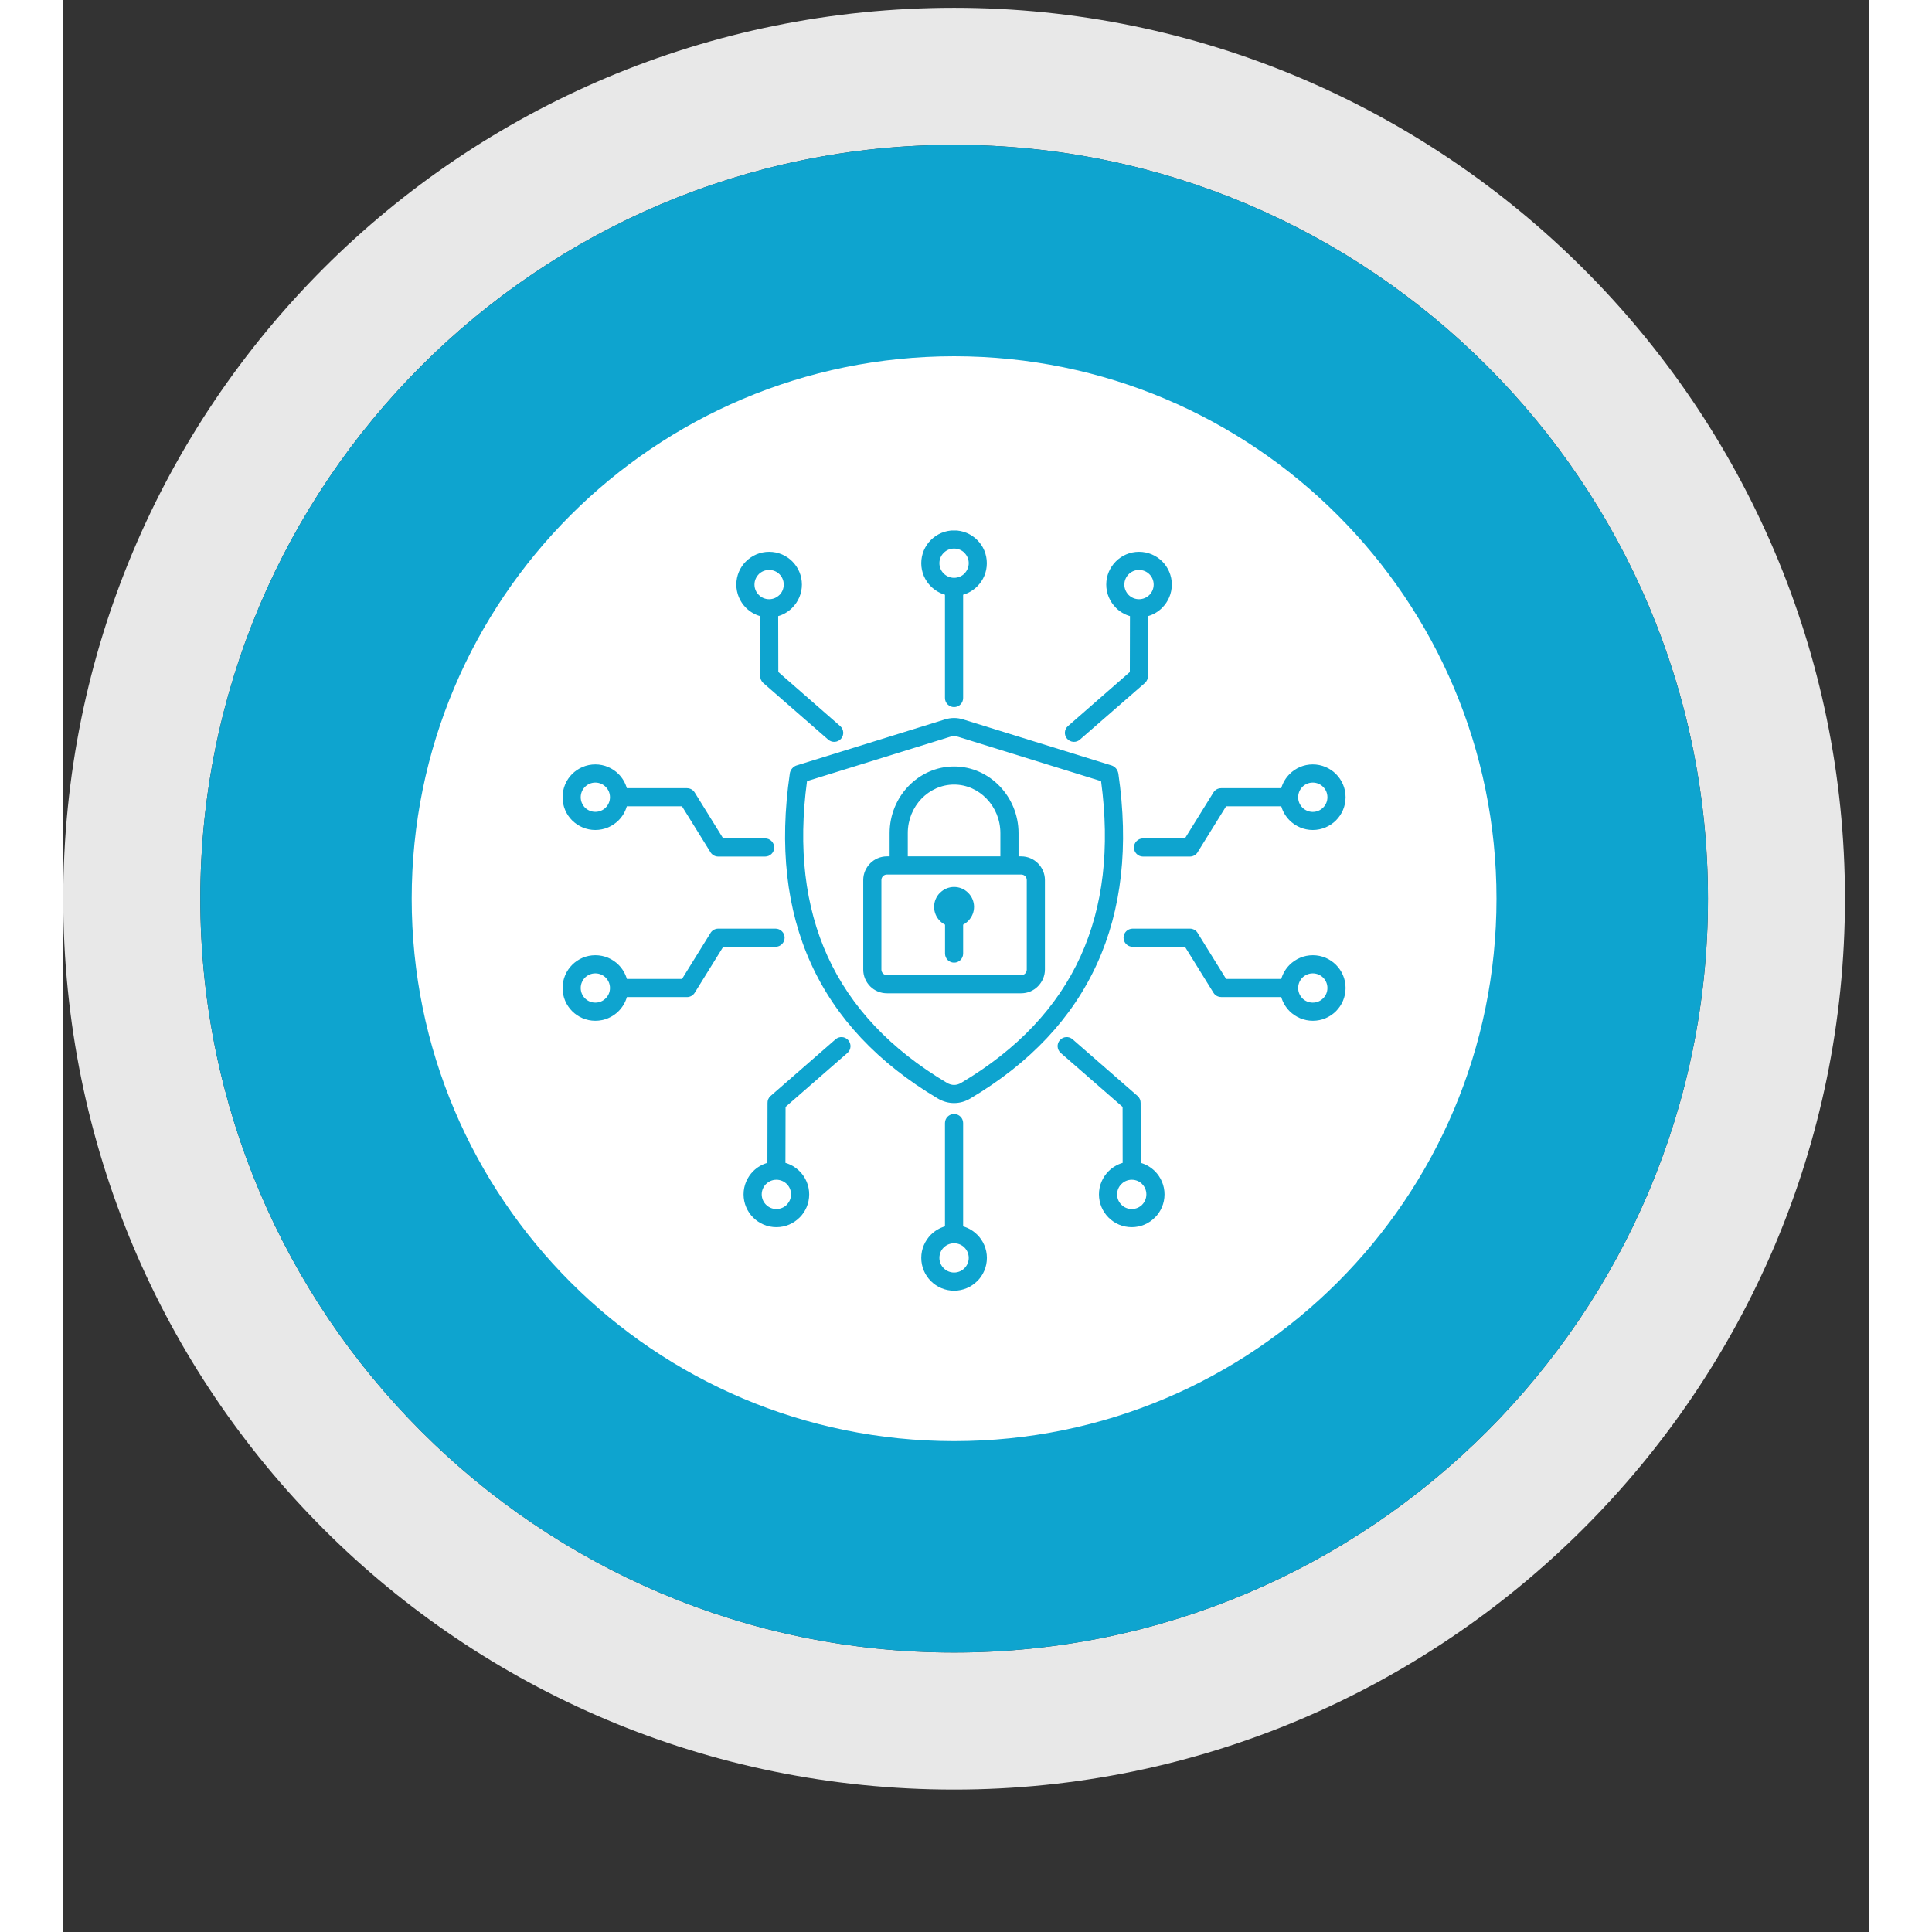 <?xml version="1.0" encoding="UTF-8"?> <svg xmlns="http://www.w3.org/2000/svg" xmlns:xlink="http://www.w3.org/1999/xlink" width="150" zoomAndPan="magnify" viewBox="0 0 113.04 120.96" height="150" preserveAspectRatio="xMidYMid meet" version="1.0"><rect x="0" y="0" width="113.04" height="120.96" fill="#333333" stroke="none"/><defs><clipPath id="05b094affa"><path d="M 0 0.488 L 111.551 0.488 L 111.551 112.043 L 0 112.043 Z M 0 0.488 " clip-rule="nonzero"></path></clipPath><clipPath id="5b6031b018"><path d="M 55.777 0.488 C 24.887 0.488 0 25.375 0 56.266 C 0 87.156 24.887 112.043 55.777 112.043 C 86.383 112.043 111.551 87.156 111.551 56.266 C 111.551 25.375 86.383 0.488 55.777 0.488 Z M 55.777 103.461 C 29.746 103.461 8.582 82.293 8.582 56.266 C 8.582 30.238 29.746 9.07 55.777 9.07 C 81.805 9.07 102.973 30.238 102.973 56.266 C 102.973 82.293 81.805 103.461 55.777 103.461 Z M 55.777 103.461 " clip-rule="nonzero"></path></clipPath><clipPath id="55249dd08f"><path d="M 0 0.488 L 111.551 0.488 L 111.551 112.043 L 0 112.043 Z M 0 0.488 " clip-rule="nonzero"></path></clipPath><clipPath id="043257f263"><path d="M 55.777 0.488 C 24.887 0.488 0 25.375 0 56.266 C 0 87.156 24.887 112.043 55.777 112.043 C 86.383 112.043 111.551 87.156 111.551 56.266 C 111.551 25.375 86.383 0.488 55.777 0.488 Z M 55.777 103.461 C 29.746 103.461 8.582 82.293 8.582 56.266 C 8.582 30.238 29.746 9.07 55.777 9.07 C 81.805 9.07 102.973 30.238 102.973 56.266 C 102.973 82.293 81.805 103.461 55.777 103.461 Z M 55.777 103.461 " clip-rule="nonzero"></path></clipPath><clipPath id="457da5a034"><rect x="0" width="112" y="0" height="113"></rect></clipPath><clipPath id="4476cb12fd"><path d="M 8.277 9 L 103 9 L 103 103.762 L 8.277 103.762 Z M 8.277 9 " clip-rule="nonzero"></path></clipPath><clipPath id="e55ac653b3"><path d="M 55.777 9.07 C 29.746 9.07 8.582 30.238 8.582 56.266 C 8.582 82.293 29.746 103.461 55.777 103.461 C 81.805 103.461 102.973 82.293 102.973 56.266 C 102.973 30.238 81.805 9.07 55.777 9.07 Z M 55.777 9.07 " clip-rule="nonzero"></path></clipPath><clipPath id="66a3a79863"><path d="M 0.566 0.059 L 95 0.059 L 95 94.535 L 0.566 94.535 Z M 0.566 0.059 " clip-rule="nonzero"></path></clipPath><clipPath id="355b2ae4ec"><path d="M 47.777 0.07 C 21.746 0.07 0.582 21.238 0.582 47.266 C 0.582 73.293 21.746 94.461 47.777 94.461 C 73.805 94.461 94.973 73.293 94.973 47.266 C 94.973 21.238 73.805 0.07 47.777 0.07 Z M 47.777 0.07 " clip-rule="nonzero"></path></clipPath><clipPath id="d559bc82e1"><rect x="0" width="95" y="0" height="95"></rect></clipPath><clipPath id="cc5f5e924a"><path d="M 21.816 22.305 L 89.734 22.305 L 89.734 90.227 L 21.816 90.227 Z M 21.816 22.305 " clip-rule="nonzero"></path></clipPath><clipPath id="bcee3d0836"><path d="M 55.777 22.305 C 37.02 22.305 21.816 37.512 21.816 56.266 C 21.816 75.02 37.02 90.227 55.777 90.227 C 74.531 90.227 89.734 75.02 89.734 56.266 C 89.734 37.512 74.531 22.305 55.777 22.305 Z M 55.777 22.305 " clip-rule="nonzero"></path></clipPath><clipPath id="cf4be3dca1"><path d="M 0.816 0.305 L 68.734 0.305 L 68.734 68.227 L 0.816 68.227 Z M 0.816 0.305 " clip-rule="nonzero"></path></clipPath><clipPath id="8c680ac1cd"><path d="M 34.777 0.305 C 16.02 0.305 0.816 15.512 0.816 34.266 C 0.816 53.02 16.02 68.227 34.777 68.227 C 53.531 68.227 68.734 53.02 68.734 34.266 C 68.734 15.512 53.531 0.305 34.777 0.305 Z M 34.777 0.305 " clip-rule="nonzero"></path></clipPath><clipPath id="44c8f9c724"><rect x="0" width="69" y="0" height="69"></rect></clipPath><clipPath id="b9679ac3bf"><path d="M 31.273 33.215 L 80.355 33.215 L 80.355 80.809 L 31.273 80.809 Z M 31.273 33.215 " clip-rule="nonzero"></path></clipPath></defs><g clip-path="url(#05b094affa)"><g clip-path="url(#5b6031b018)"><g transform="matrix(1, 0, 0, 1, 0, 0)"><g clip-path="url(#457da5a034)"><g clip-path="url(#55249dd08f)"><g clip-path="url(#043257f263)"><path fill="#e8e8e8" d="M 0 0.488 L 111.551 0.488 L 111.551 112.043 L 0 112.043 Z M 0 0.488 " fill-opacity="1" fill-rule="nonzero"></path></g></g></g></g></g></g><g clip-path="url(#4476cb12fd)"><g clip-path="url(#e55ac653b3)"><g transform="matrix(1, 0, 0, 1, 8, 9)"><g clip-path="url(#d559bc82e1)"><g clip-path="url(#66a3a79863)"><g clip-path="url(#355b2ae4ec)"><rect x="-32.869" width="162.778" fill="#0ea4cf" height="174.182" y="-35.611" fill-opacity="1"></rect></g></g></g></g></g></g><g clip-path="url(#cc5f5e924a)"><g clip-path="url(#bcee3d0836)"><g transform="matrix(1, 0, 0, 1, 21, 22)"><g clip-path="url(#44c8f9c724)"><g clip-path="url(#cf4be3dca1)"><g clip-path="url(#8c680ac1cd)"><path fill="#ffffff" d="M 0.816 0.305 L 68.734 0.305 L 68.734 68.227 L 0.816 68.227 Z M 0.816 0.305 " fill-opacity="1" fill-rule="nonzero"></path></g></g></g></g></g></g><g clip-path="url(#b9679ac3bf)"><path fill="#0ea4cf" d="M 66.898 76.832 C 66.328 76.832 65.816 76.602 65.445 76.23 C 65.074 75.859 64.844 75.344 64.844 74.777 C 64.844 74.215 65.074 73.703 65.445 73.328 C 65.688 73.086 65.992 72.902 66.328 72.805 L 66.324 69.301 L 62.449 65.922 C 62.215 65.715 62.188 65.359 62.395 65.125 C 62.602 64.887 62.961 64.863 63.195 65.07 L 67.262 68.617 C 67.395 68.734 67.457 68.898 67.453 69.062 L 67.461 72.805 C 67.801 72.902 68.102 73.086 68.348 73.328 C 68.719 73.703 68.949 74.215 68.949 74.777 C 68.949 75.348 68.719 75.859 68.348 76.23 L 68.344 76.23 C 67.977 76.602 67.461 76.832 66.898 76.832 Z M 50.086 55.098 C 50.086 54.691 50.254 54.324 50.52 54.055 L 50.523 54.051 C 50.793 53.781 51.164 53.617 51.57 53.617 L 51.738 53.617 L 51.738 52.16 C 51.738 51.02 52.188 49.977 52.914 49.223 C 53.648 48.461 54.66 47.988 55.773 47.988 C 56.887 47.988 57.898 48.461 58.629 49.223 C 59.355 49.977 59.809 51.02 59.809 52.16 L 59.809 53.617 L 59.977 53.617 C 60.383 53.617 60.754 53.781 61.023 54.051 L 61.023 54.055 L 61.027 54.055 C 61.293 54.324 61.461 54.695 61.461 55.098 L 61.461 60.703 C 61.461 61.109 61.293 61.48 61.023 61.75 L 61.023 61.754 L 61.02 61.754 C 60.754 62.023 60.383 62.188 59.977 62.188 L 51.57 62.188 C 51.16 62.188 50.789 62.023 50.52 61.754 C 50.254 61.484 50.086 61.113 50.086 60.707 Z M 52.875 53.617 L 58.672 53.617 L 58.672 52.16 C 58.672 51.32 58.344 50.559 57.812 50.008 C 57.289 49.461 56.566 49.121 55.773 49.121 C 54.98 49.121 54.258 49.461 53.73 50.008 C 53.203 50.559 52.875 51.32 52.875 52.16 Z M 51.324 54.855 C 51.262 54.914 51.223 55.004 51.223 55.098 L 51.223 60.703 C 51.223 60.801 51.262 60.887 51.324 60.949 C 51.387 61.012 51.473 61.051 51.57 61.051 L 59.977 61.051 C 60.074 61.051 60.16 61.012 60.223 60.953 L 60.223 60.949 C 60.285 60.887 60.324 60.801 60.324 60.707 L 60.324 55.098 C 60.324 55.004 60.285 54.918 60.223 54.855 L 60.223 54.852 C 60.16 54.793 60.074 54.754 59.977 54.754 L 51.57 54.754 C 51.473 54.754 51.387 54.793 51.324 54.852 Z M 56.34 59.703 L 56.34 57.891 C 56.457 57.832 56.562 57.754 56.656 57.664 C 56.668 57.648 56.684 57.633 56.695 57.617 C 56.898 57.395 57.023 57.102 57.023 56.777 C 57.023 56.438 56.883 56.125 56.656 55.898 L 56.652 55.895 C 56.426 55.668 56.113 55.531 55.773 55.531 C 55.43 55.531 55.121 55.672 54.891 55.898 L 54.891 55.895 C 54.664 56.121 54.523 56.434 54.523 56.777 C 54.523 57.121 54.664 57.438 54.891 57.66 C 54.98 57.754 55.09 57.832 55.207 57.891 L 55.207 59.703 C 55.207 60.016 55.461 60.27 55.773 60.27 C 56.086 60.273 56.34 60.016 56.34 59.703 Z M 55.496 46.137 L 46.566 48.906 C 46.004 53.094 46.434 56.746 47.852 59.867 C 49.301 63.051 51.793 65.695 55.328 67.797 C 55.473 67.883 55.625 67.926 55.773 67.926 C 55.922 67.926 56.074 67.883 56.215 67.797 C 59.754 65.695 62.246 63.051 63.695 59.867 C 65.113 56.746 65.539 53.094 64.977 48.906 L 56.027 46.129 L 56.023 46.129 C 55.938 46.102 55.855 46.09 55.773 46.09 C 55.691 46.09 55.609 46.102 55.523 46.129 Z M 45.93 47.918 L 45.926 47.918 C 45.809 47.953 45.711 48.02 45.633 48.113 C 45.617 48.129 45.605 48.148 45.594 48.164 C 45.539 48.246 45.5 48.336 45.488 48.434 C 44.828 52.973 45.273 56.938 46.816 60.332 C 48.363 63.734 51.012 66.551 54.75 68.773 C 55.074 68.965 55.422 69.062 55.773 69.062 C 56.125 69.062 56.473 68.965 56.793 68.773 C 60.535 66.551 63.18 63.734 64.727 60.332 C 66.273 56.938 66.715 52.973 66.059 48.434 C 66.055 48.418 66.051 48.402 66.047 48.383 C 66.023 48.285 65.98 48.191 65.914 48.113 C 65.836 48.02 65.734 47.953 65.621 47.918 C 65.605 47.914 65.594 47.91 65.578 47.906 L 56.359 45.047 C 56.16 44.984 55.969 44.953 55.773 44.953 C 55.578 44.953 55.387 44.984 55.184 45.047 L 55.16 45.055 Z M 45.594 48.164 C 45.605 48.148 45.617 48.129 45.633 48.113 Z M 56.34 43.703 C 56.34 44.016 56.086 44.27 55.773 44.27 C 55.461 44.27 55.203 44.016 55.203 43.703 L 55.203 37.234 C 54.867 37.137 54.562 36.953 54.32 36.711 C 53.949 36.34 53.719 35.828 53.719 35.262 C 53.719 34.691 53.949 34.18 54.32 33.809 C 54.691 33.438 55.207 33.207 55.773 33.207 C 56.34 33.207 56.852 33.438 57.223 33.809 C 57.598 34.18 57.824 34.695 57.824 35.262 C 57.824 35.828 57.598 36.34 57.223 36.711 C 56.98 36.953 56.68 37.137 56.34 37.234 Z M 56.422 34.609 C 56.258 34.445 56.027 34.344 55.773 34.344 C 55.52 34.344 55.289 34.445 55.125 34.613 C 54.957 34.777 54.855 35.008 54.855 35.258 C 54.855 35.512 54.957 35.742 55.125 35.906 C 55.289 36.074 55.52 36.176 55.773 36.176 C 56.027 36.176 56.258 36.074 56.422 35.91 L 56.422 35.906 C 56.586 35.742 56.691 35.512 56.691 35.258 C 56.691 35.008 56.586 34.777 56.422 34.613 Z M 48.641 45.457 C 48.875 45.66 48.902 46.02 48.695 46.254 C 48.488 46.488 48.133 46.512 47.895 46.309 L 43.828 42.762 C 43.695 42.645 43.633 42.48 43.637 42.316 L 43.629 38.574 C 43.289 38.477 42.984 38.293 42.742 38.051 C 42.371 37.68 42.141 37.164 42.141 36.598 C 42.141 36.031 42.371 35.52 42.742 35.148 L 42.746 35.148 C 43.117 34.777 43.629 34.547 44.195 34.547 C 44.762 34.547 45.273 34.777 45.645 35.148 C 46.016 35.52 46.246 36.031 46.246 36.598 C 46.246 37.164 46.016 37.676 45.645 38.047 L 45.645 38.051 C 45.402 38.293 45.102 38.477 44.762 38.574 L 44.77 42.074 Z M 43.941 52.492 C 44.258 52.492 44.512 52.75 44.512 53.062 C 44.512 53.375 44.258 53.629 43.941 53.629 L 41.004 53.629 C 40.785 53.629 40.594 53.504 40.496 53.316 L 38.738 50.48 L 35.285 50.48 C 35.188 50.82 35.008 51.121 34.766 51.363 C 34.395 51.734 33.879 51.965 33.312 51.965 C 32.746 51.965 32.234 51.734 31.859 51.363 C 31.488 50.992 31.262 50.48 31.262 49.914 C 31.262 49.348 31.488 48.832 31.859 48.461 C 32.234 48.09 32.746 47.859 33.312 47.859 C 33.879 47.859 34.395 48.09 34.766 48.461 C 35.008 48.703 35.188 49.008 35.285 49.344 L 39.055 49.344 L 39.055 49.348 C 39.242 49.348 39.426 49.441 39.535 49.617 L 41.32 52.496 L 43.941 52.496 Z M 44.84 35.949 C 44.676 35.785 44.445 35.684 44.195 35.684 C 43.938 35.684 43.711 35.785 43.543 35.949 L 43.547 35.949 C 43.379 36.117 43.277 36.348 43.277 36.598 C 43.277 36.852 43.379 37.082 43.547 37.246 C 43.711 37.414 43.941 37.516 44.195 37.516 C 44.445 37.516 44.676 37.414 44.84 37.246 L 44.844 37.25 C 45.008 37.082 45.109 36.855 45.109 36.598 C 45.109 36.348 45.008 36.117 44.84 35.949 Z M 33.961 49.266 C 33.797 49.098 33.566 48.996 33.312 48.996 C 33.062 48.996 32.832 49.098 32.664 49.266 C 32.5 49.43 32.398 49.66 32.398 49.914 C 32.398 50.164 32.5 50.395 32.664 50.562 C 32.832 50.727 33.062 50.828 33.312 50.828 C 33.566 50.828 33.797 50.727 33.961 50.562 C 34.129 50.395 34.23 50.164 34.23 49.914 C 34.23 49.66 34.129 49.43 33.961 49.266 Z M 55.203 70.312 C 55.203 70 55.457 69.746 55.773 69.746 C 56.086 69.746 56.34 70 56.34 70.312 L 56.34 76.781 C 56.676 76.879 56.98 77.062 57.223 77.305 L 57.227 77.305 C 57.598 77.68 57.828 78.191 57.828 78.754 C 57.828 79.324 57.598 79.836 57.227 80.207 L 57.223 80.207 C 56.852 80.578 56.34 80.809 55.773 80.809 C 55.207 80.809 54.691 80.578 54.32 80.207 C 53.949 79.836 53.719 79.32 53.719 78.754 C 53.719 78.191 53.949 77.68 54.32 77.305 C 54.562 77.062 54.867 76.879 55.203 76.781 Z M 55.773 79.672 C 56.027 79.672 56.258 79.57 56.422 79.402 C 56.586 79.238 56.691 79.008 56.691 78.754 C 56.691 78.5 56.586 78.27 56.422 78.105 C 56.258 77.941 56.027 77.84 55.773 77.84 C 55.52 77.84 55.289 77.941 55.125 78.105 C 54.957 78.27 54.855 78.5 54.855 78.754 C 54.855 79.008 54.957 79.238 55.125 79.402 C 55.289 79.57 55.52 79.672 55.773 79.672 Z M 44.594 58.141 C 44.906 58.141 45.164 58.395 45.164 58.707 C 45.164 59.023 44.906 59.277 44.594 59.277 L 41.32 59.277 L 39.535 62.156 C 39.43 62.328 39.242 62.426 39.055 62.426 L 35.289 62.426 C 35.191 62.766 35.008 63.066 34.766 63.309 C 34.395 63.68 33.879 63.91 33.312 63.91 C 32.746 63.91 32.234 63.68 31.863 63.309 C 31.492 62.938 31.262 62.426 31.262 61.859 C 31.262 61.293 31.492 60.777 31.863 60.406 C 32.234 60.035 32.746 59.805 33.312 59.805 C 33.883 59.805 34.395 60.035 34.766 60.406 C 35.008 60.648 35.191 60.953 35.289 61.289 L 38.742 61.289 L 40.5 58.453 C 40.594 58.27 40.785 58.141 41.008 58.141 Z M 33.312 62.773 C 33.566 62.773 33.797 62.672 33.961 62.504 C 34.129 62.34 34.23 62.109 34.23 61.855 C 34.23 61.605 34.129 61.375 33.961 61.207 C 33.797 61.043 33.566 60.941 33.312 60.941 C 33.062 60.941 32.832 61.043 32.664 61.207 C 32.5 61.375 32.398 61.605 32.398 61.855 C 32.398 62.109 32.5 62.34 32.664 62.504 C 32.832 62.672 33.062 62.773 33.312 62.773 Z M 48.352 65.07 C 48.586 64.863 48.945 64.887 49.148 65.125 C 49.355 65.359 49.332 65.715 49.098 65.922 L 45.223 69.301 L 45.215 72.805 C 45.551 72.902 45.855 73.086 46.098 73.328 L 46.102 73.328 C 46.473 73.703 46.703 74.215 46.703 74.777 C 46.703 75.348 46.473 75.859 46.102 76.23 L 46.098 76.23 C 45.727 76.602 45.215 76.832 44.648 76.832 C 44.082 76.832 43.57 76.602 43.195 76.23 C 42.824 75.859 42.594 75.344 42.594 74.777 C 42.594 74.215 42.824 73.703 43.195 73.328 C 43.441 73.082 43.746 72.902 44.086 72.805 L 44.094 69.062 C 44.086 68.898 44.152 68.734 44.285 68.617 Z M 44.648 75.695 C 44.902 75.695 45.133 75.594 45.297 75.43 L 45.297 75.426 C 45.461 75.262 45.566 75.031 45.566 74.777 C 45.566 74.523 45.465 74.293 45.297 74.129 C 45.133 73.965 44.902 73.863 44.648 73.863 C 44.395 73.863 44.168 73.965 44 74.133 L 44 74.129 C 43.836 74.297 43.73 74.527 43.73 74.777 C 43.73 75.031 43.836 75.262 44 75.426 C 44.168 75.594 44.395 75.695 44.648 75.695 Z M 63.648 46.309 C 63.414 46.512 63.059 46.488 62.852 46.254 C 62.645 46.02 62.668 45.66 62.906 45.457 L 66.777 42.074 L 66.785 38.574 C 66.445 38.477 66.145 38.293 65.902 38.051 L 65.902 38.047 C 65.531 37.676 65.301 37.164 65.301 36.598 C 65.301 36.031 65.531 35.52 65.902 35.148 C 66.273 34.777 66.785 34.547 67.352 34.547 C 67.918 34.547 68.434 34.777 68.805 35.148 C 69.176 35.52 69.406 36.031 69.406 36.598 C 69.406 37.164 69.176 37.676 68.805 38.047 L 68.805 38.051 C 68.562 38.293 68.258 38.477 67.918 38.574 L 67.91 42.316 C 67.914 42.48 67.852 42.645 67.719 42.762 Z M 67.602 53.629 C 67.289 53.629 67.035 53.375 67.035 53.062 C 67.035 52.746 67.289 52.492 67.602 52.492 L 70.227 52.492 L 72.012 49.613 C 72.117 49.441 72.301 49.348 72.492 49.348 L 72.492 49.344 L 76.258 49.344 C 76.355 49.004 76.539 48.703 76.781 48.461 C 77.152 48.09 77.664 47.859 78.23 47.859 C 78.797 47.859 79.312 48.09 79.684 48.461 C 80.055 48.832 80.285 49.344 80.285 49.91 C 80.285 50.48 80.055 50.992 79.684 51.363 C 79.312 51.734 78.797 51.965 78.23 51.965 C 77.668 51.965 77.152 51.734 76.781 51.363 C 76.539 51.121 76.355 50.82 76.258 50.48 L 72.805 50.48 L 71.047 53.316 C 70.953 53.5 70.762 53.629 70.539 53.629 Z M 67.352 35.684 C 67.098 35.684 66.871 35.785 66.703 35.953 C 66.539 36.117 66.434 36.348 66.434 36.602 C 66.434 36.855 66.539 37.082 66.703 37.25 C 66.871 37.414 67.098 37.516 67.352 37.516 C 67.605 37.516 67.832 37.414 68 37.25 C 68.168 37.082 68.27 36.855 68.27 36.598 C 68.27 36.348 68.168 36.117 68 35.949 C 67.836 35.785 67.605 35.684 67.352 35.684 Z M 78.23 48.996 C 77.977 48.996 77.75 49.098 77.582 49.262 L 77.582 49.266 C 77.418 49.43 77.316 49.66 77.316 49.914 C 77.316 50.168 77.418 50.395 77.582 50.562 C 77.75 50.727 77.977 50.832 78.23 50.832 C 78.484 50.832 78.715 50.727 78.879 50.562 C 79.047 50.395 79.148 50.168 79.148 49.914 C 79.148 49.66 79.047 49.43 78.879 49.266 C 78.715 49.098 78.484 48.996 78.23 48.996 Z M 66.953 59.277 C 66.637 59.277 66.383 59.023 66.383 58.707 C 66.383 58.395 66.637 58.141 66.953 58.141 L 70.539 58.141 C 70.762 58.141 70.953 58.266 71.047 58.453 L 72.805 61.289 L 76.258 61.289 C 76.355 60.949 76.539 60.648 76.781 60.406 C 77.156 60.035 77.668 59.805 78.234 59.805 C 78.801 59.805 79.312 60.035 79.684 60.406 C 80.055 60.777 80.285 61.289 80.285 61.855 C 80.285 62.422 80.055 62.938 79.684 63.309 C 79.312 63.68 78.801 63.91 78.234 63.91 C 77.668 63.91 77.156 63.68 76.781 63.309 C 76.539 63.066 76.355 62.762 76.258 62.426 L 72.492 62.426 L 72.492 62.422 C 72.305 62.422 72.117 62.328 72.012 62.152 L 70.227 59.273 L 66.953 59.273 Z M 77.582 62.508 C 77.75 62.672 77.977 62.773 78.23 62.773 C 78.484 62.773 78.715 62.672 78.879 62.504 C 79.047 62.34 79.148 62.109 79.148 61.855 C 79.148 61.605 79.047 61.375 78.879 61.207 C 78.715 61.043 78.484 60.941 78.23 60.941 C 77.977 60.941 77.75 61.043 77.582 61.207 C 77.418 61.375 77.316 61.605 77.316 61.855 C 77.316 62.109 77.418 62.34 77.582 62.504 Z M 66.25 75.426 C 66.414 75.594 66.645 75.695 66.898 75.695 C 67.152 75.695 67.379 75.594 67.547 75.43 L 67.547 75.426 C 67.711 75.262 67.812 75.031 67.812 74.777 C 67.812 74.523 67.711 74.297 67.547 74.133 L 67.547 74.129 C 67.383 73.965 67.152 73.863 66.898 73.863 C 66.645 73.863 66.414 73.965 66.25 74.133 L 66.25 74.129 C 66.082 74.297 65.98 74.527 65.98 74.781 C 65.98 75.031 66.082 75.262 66.25 75.426 Z M 66.25 75.426 " fill-opacity="1" fill-rule="evenodd"></path></g></svg> 